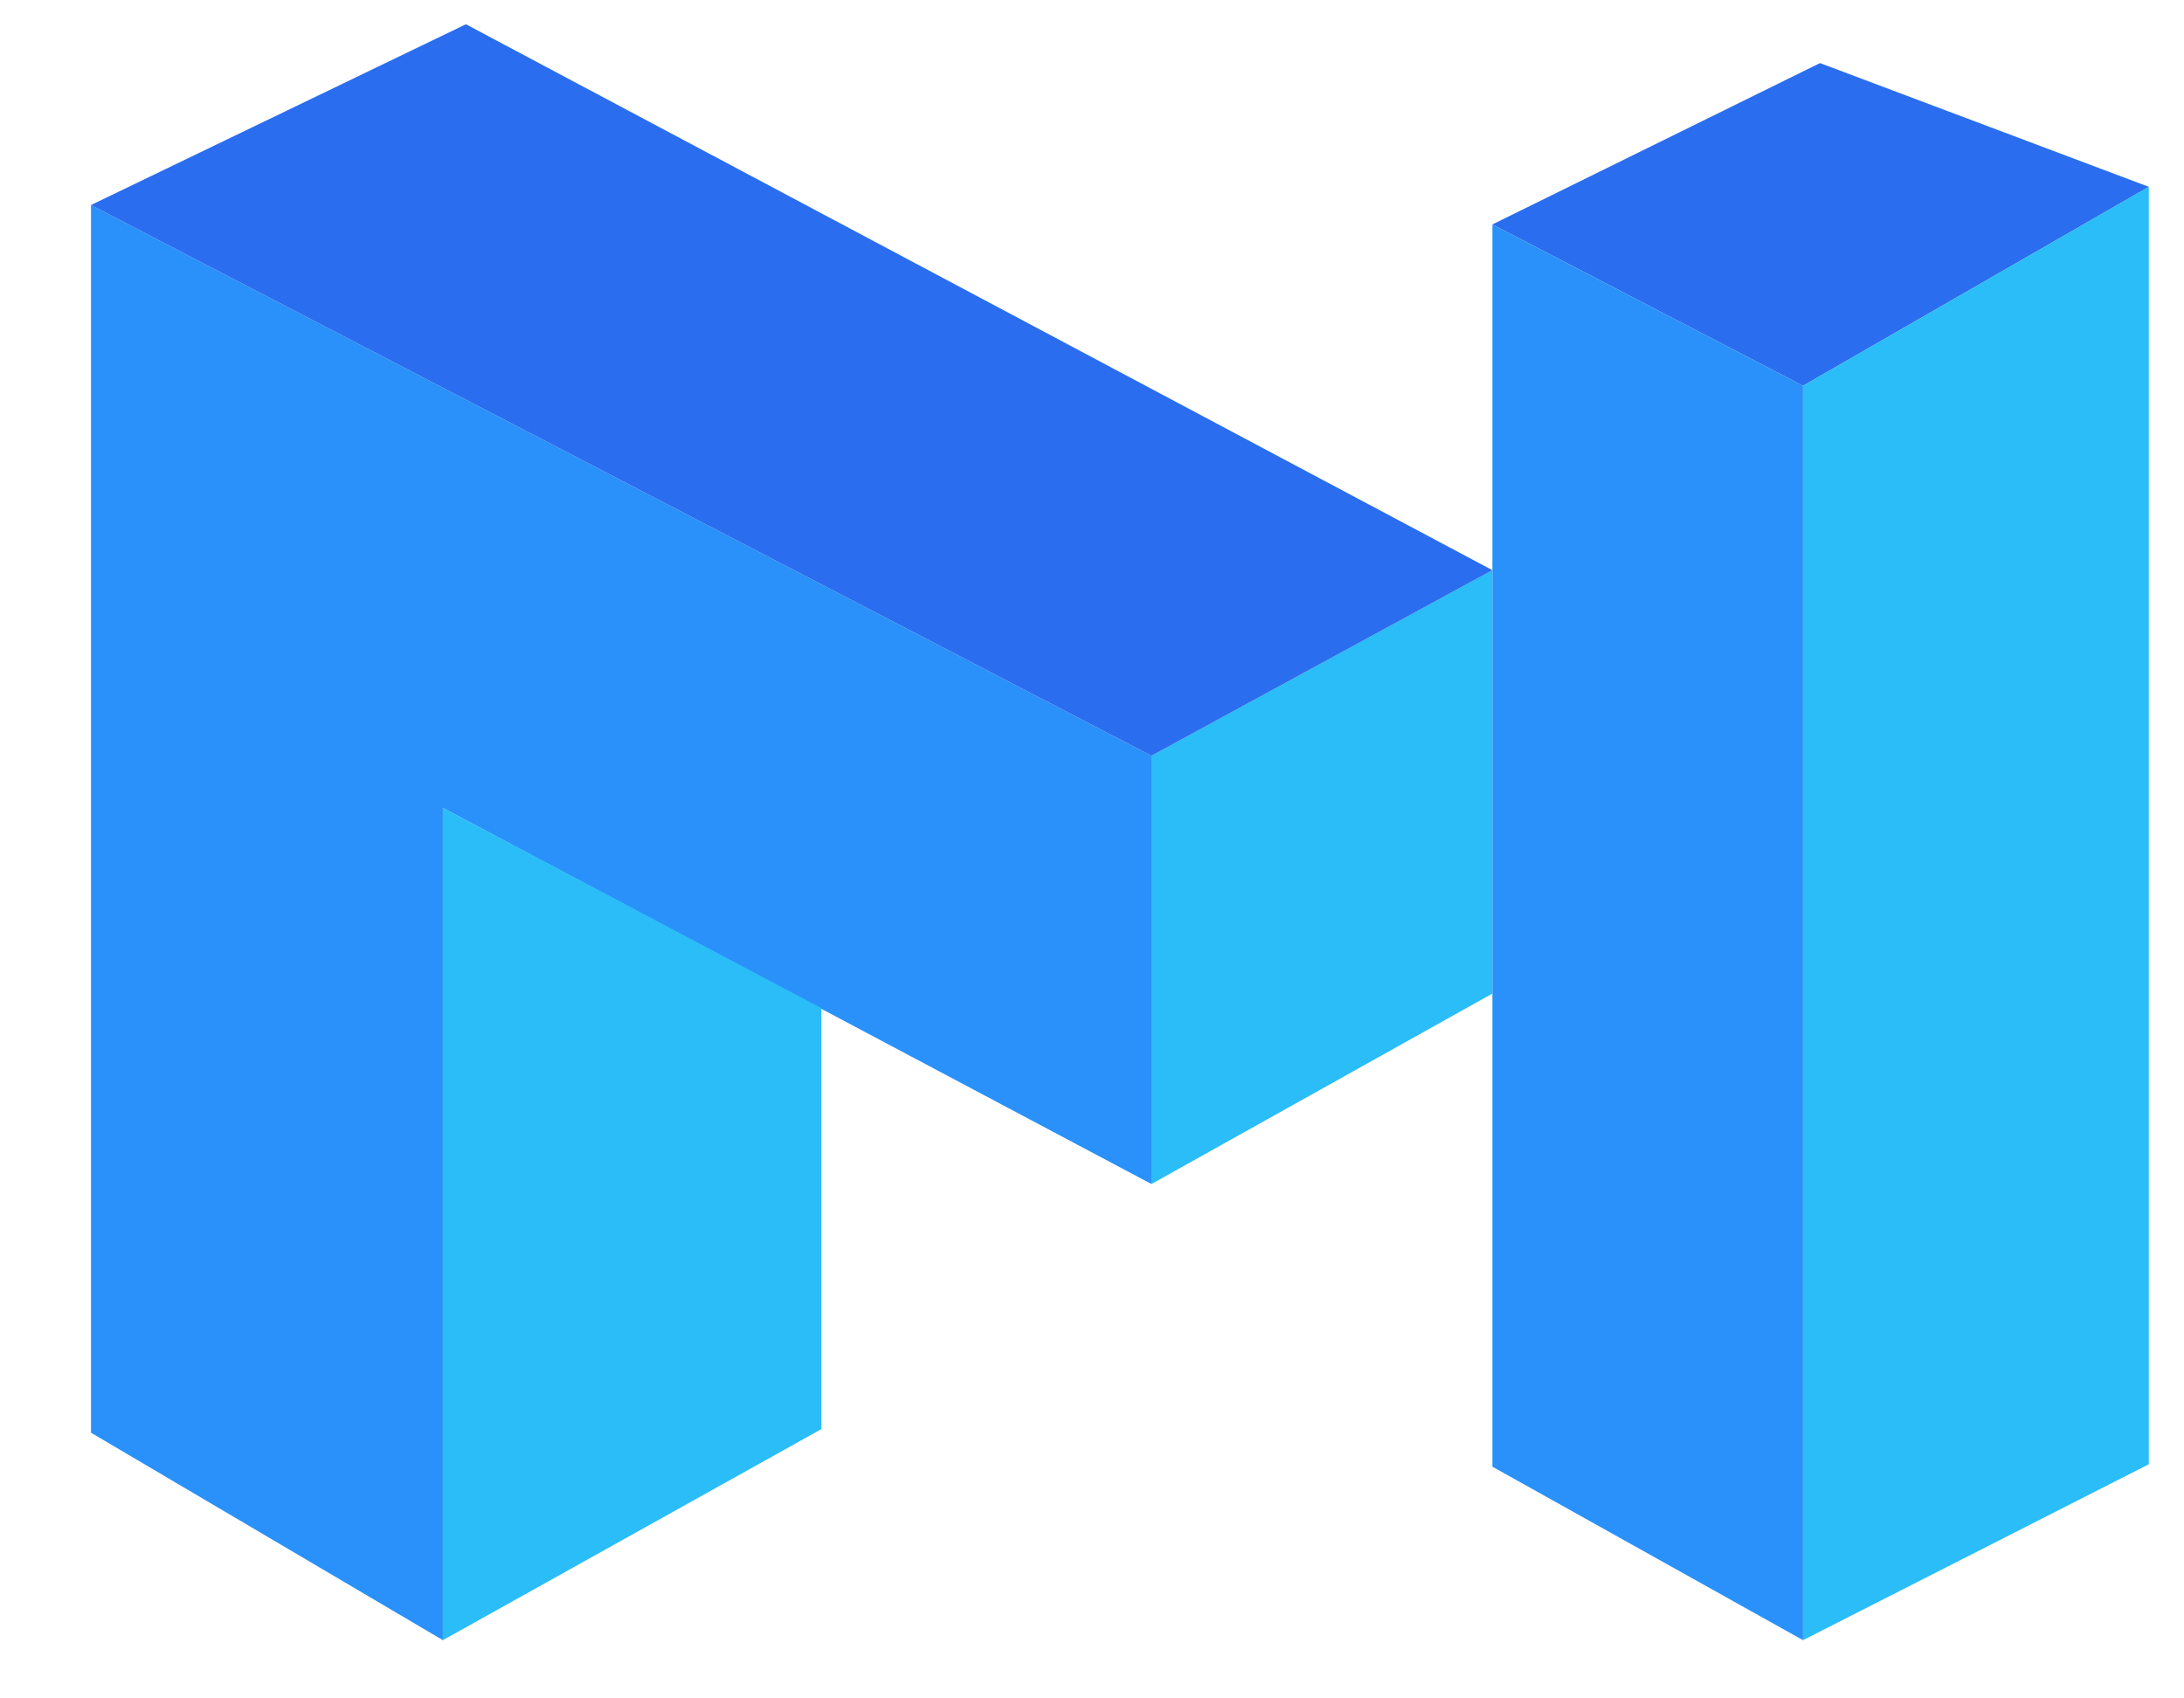 <svg width="18" height="14" viewBox="0 0 18 14" fill="none" xmlns="http://www.w3.org/2000/svg">
<path d="M0.75 11.81L3.65 13.52V6.66L9.49 9.76V6.23L0.75 1.69V11.81Z" fill="#2991F9"/>
<path d="M3.65 6.66L6.77 8.31V11.78L3.65 13.52V6.66Z" fill="#2ABDF7"/>
<path d="M9.49 6.23L12.3 4.7V8.19L9.49 9.76V6.23Z" fill="#2ABDF7"/>
<path d="M0.75 1.69L3.84 0.2L12.3 4.7L9.49 6.23L0.75 1.69Z" fill="#2A6DEF"/>
<path d="M12.3 1.85L15 0.52L17.71 1.54L14.86 3.18L12.3 1.85Z" fill="#2A6DEF"/>
<path d="M17.71 12.07V1.54L14.86 3.18V13.52L17.71 12.07Z" fill="#2ABDF7"/>
<path d="M12.3 1.85L14.86 3.18V13.52L12.3 12.09V1.85Z" fill="#2991F9"/>
</svg>
